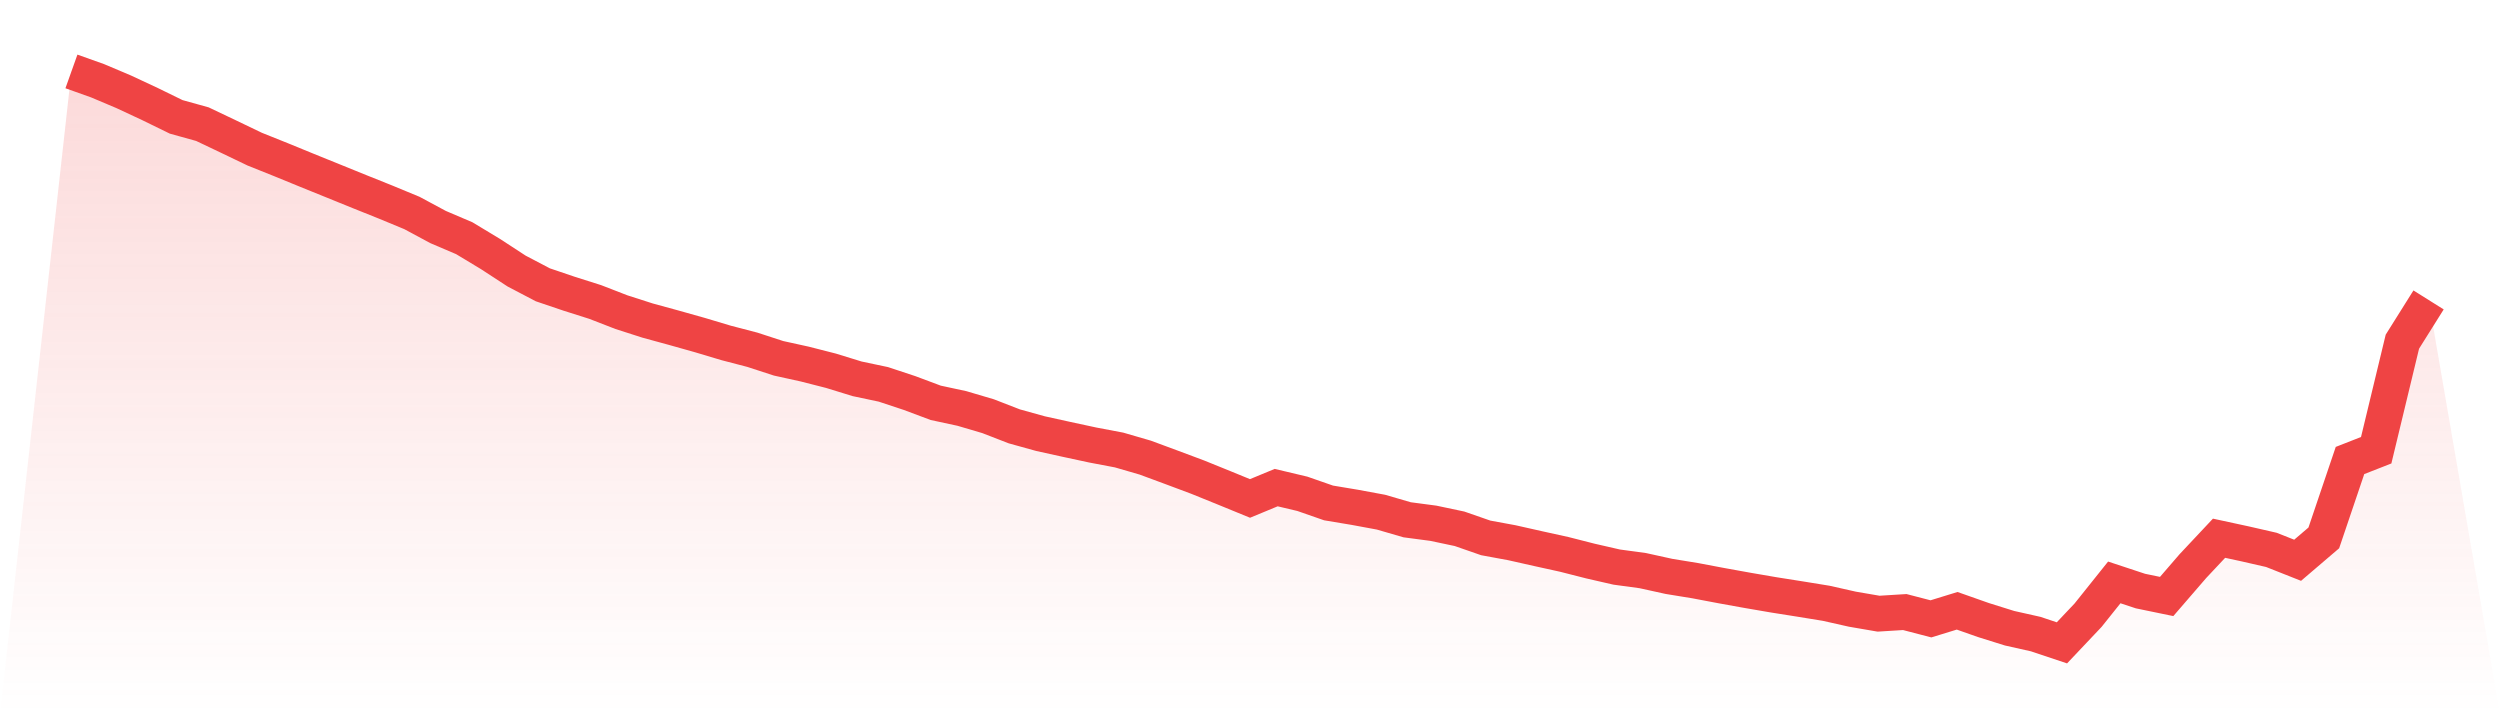 <svg viewBox="0 0 140 40" xmlns="http://www.w3.org/2000/svg">
<defs>
<linearGradient id="gradient" x1="0" x2="0" y1="0" y2="1">
<stop offset="0%" stop-color="#ef4444" stop-opacity="0.2"/>
<stop offset="100%" stop-color="#ef4444" stop-opacity="0"/>
</linearGradient>
</defs>
<path d="M4,4 L4,4 L5.467,4.523 L6.933,5.143 L8.4,5.828 L9.867,6.545 L11.333,6.952 L12.8,7.65 L14.267,8.354 L15.733,8.941 L17.2,9.542 L18.667,10.136 L20.133,10.731 L21.6,11.319 L23.067,11.926 L24.533,12.714 L26,13.34 L27.467,14.225 L28.933,15.181 L30.4,15.95 L31.867,16.447 L33.333,16.912 L34.8,17.481 L36.267,17.952 L37.733,18.353 L39.2,18.766 L40.667,19.205 L42.133,19.587 L43.6,20.065 L45.067,20.388 L46.533,20.762 L48,21.214 L49.467,21.524 L50.933,22.009 L52.4,22.558 L53.867,22.874 L55.333,23.307 L56.8,23.876 L58.267,24.283 L59.733,24.606 L61.2,24.922 L62.667,25.2 L64.133,25.626 L65.6,26.169 L67.067,26.718 L68.533,27.312 L70,27.913 L71.467,27.306 L72.933,27.654 L74.4,28.165 L75.867,28.41 L77.333,28.681 L78.8,29.108 L80.267,29.302 L81.733,29.612 L83.2,30.122 L84.667,30.393 L86.133,30.723 L87.6,31.046 L89.067,31.42 L90.533,31.756 L92,31.956 L93.467,32.279 L94.933,32.518 L96.4,32.796 L97.867,33.061 L99.333,33.313 L100.8,33.545 L102.267,33.784 L103.733,34.114 L105.2,34.366 L106.667,34.275 L108.133,34.656 L109.6,34.204 L111.067,34.721 L112.533,35.18 L114,35.509 L115.467,36 L116.933,34.45 L118.4,32.615 L119.867,33.1 L121.333,33.403 L122.8,31.704 L124.267,30.141 L125.733,30.458 L127.2,30.794 L128.667,31.375 L130.133,30.122 L131.6,25.788 L133.067,25.213 L134.533,19.134 L136,16.796 L140,40 L0,40 z" fill="url(#gradient)"/>
<path d="M4,4 L4,4 L5.467,4.523 L6.933,5.143 L8.4,5.828 L9.867,6.545 L11.333,6.952 L12.8,7.65 L14.267,8.354 L15.733,8.941 L17.2,9.542 L18.667,10.136 L20.133,10.731 L21.6,11.319 L23.067,11.926 L24.533,12.714 L26,13.34 L27.467,14.225 L28.933,15.181 L30.4,15.95 L31.867,16.447 L33.333,16.912 L34.8,17.481 L36.267,17.952 L37.733,18.353 L39.2,18.766 L40.667,19.205 L42.133,19.587 L43.6,20.065 L45.067,20.388 L46.533,20.762 L48,21.214 L49.467,21.524 L50.933,22.009 L52.4,22.558 L53.867,22.874 L55.333,23.307 L56.8,23.876 L58.267,24.283 L59.733,24.606 L61.2,24.922 L62.667,25.2 L64.133,25.626 L65.6,26.169 L67.067,26.718 L68.533,27.312 L70,27.913 L71.467,27.306 L72.933,27.654 L74.4,28.165 L75.867,28.41 L77.333,28.681 L78.8,29.108 L80.267,29.302 L81.733,29.612 L83.2,30.122 L84.667,30.393 L86.133,30.723 L87.6,31.046 L89.067,31.42 L90.533,31.756 L92,31.956 L93.467,32.279 L94.933,32.518 L96.4,32.796 L97.867,33.061 L99.333,33.313 L100.8,33.545 L102.267,33.784 L103.733,34.114 L105.2,34.366 L106.667,34.275 L108.133,34.656 L109.6,34.204 L111.067,34.721 L112.533,35.18 L114,35.509 L115.467,36 L116.933,34.45 L118.4,32.615 L119.867,33.1 L121.333,33.403 L122.8,31.704 L124.267,30.141 L125.733,30.458 L127.2,30.794 L128.667,31.375 L130.133,30.122 L131.6,25.788 L133.067,25.213 L134.533,19.134 L136,16.796" fill="none" stroke="#ef4444" stroke-width="2"/>
</svg>